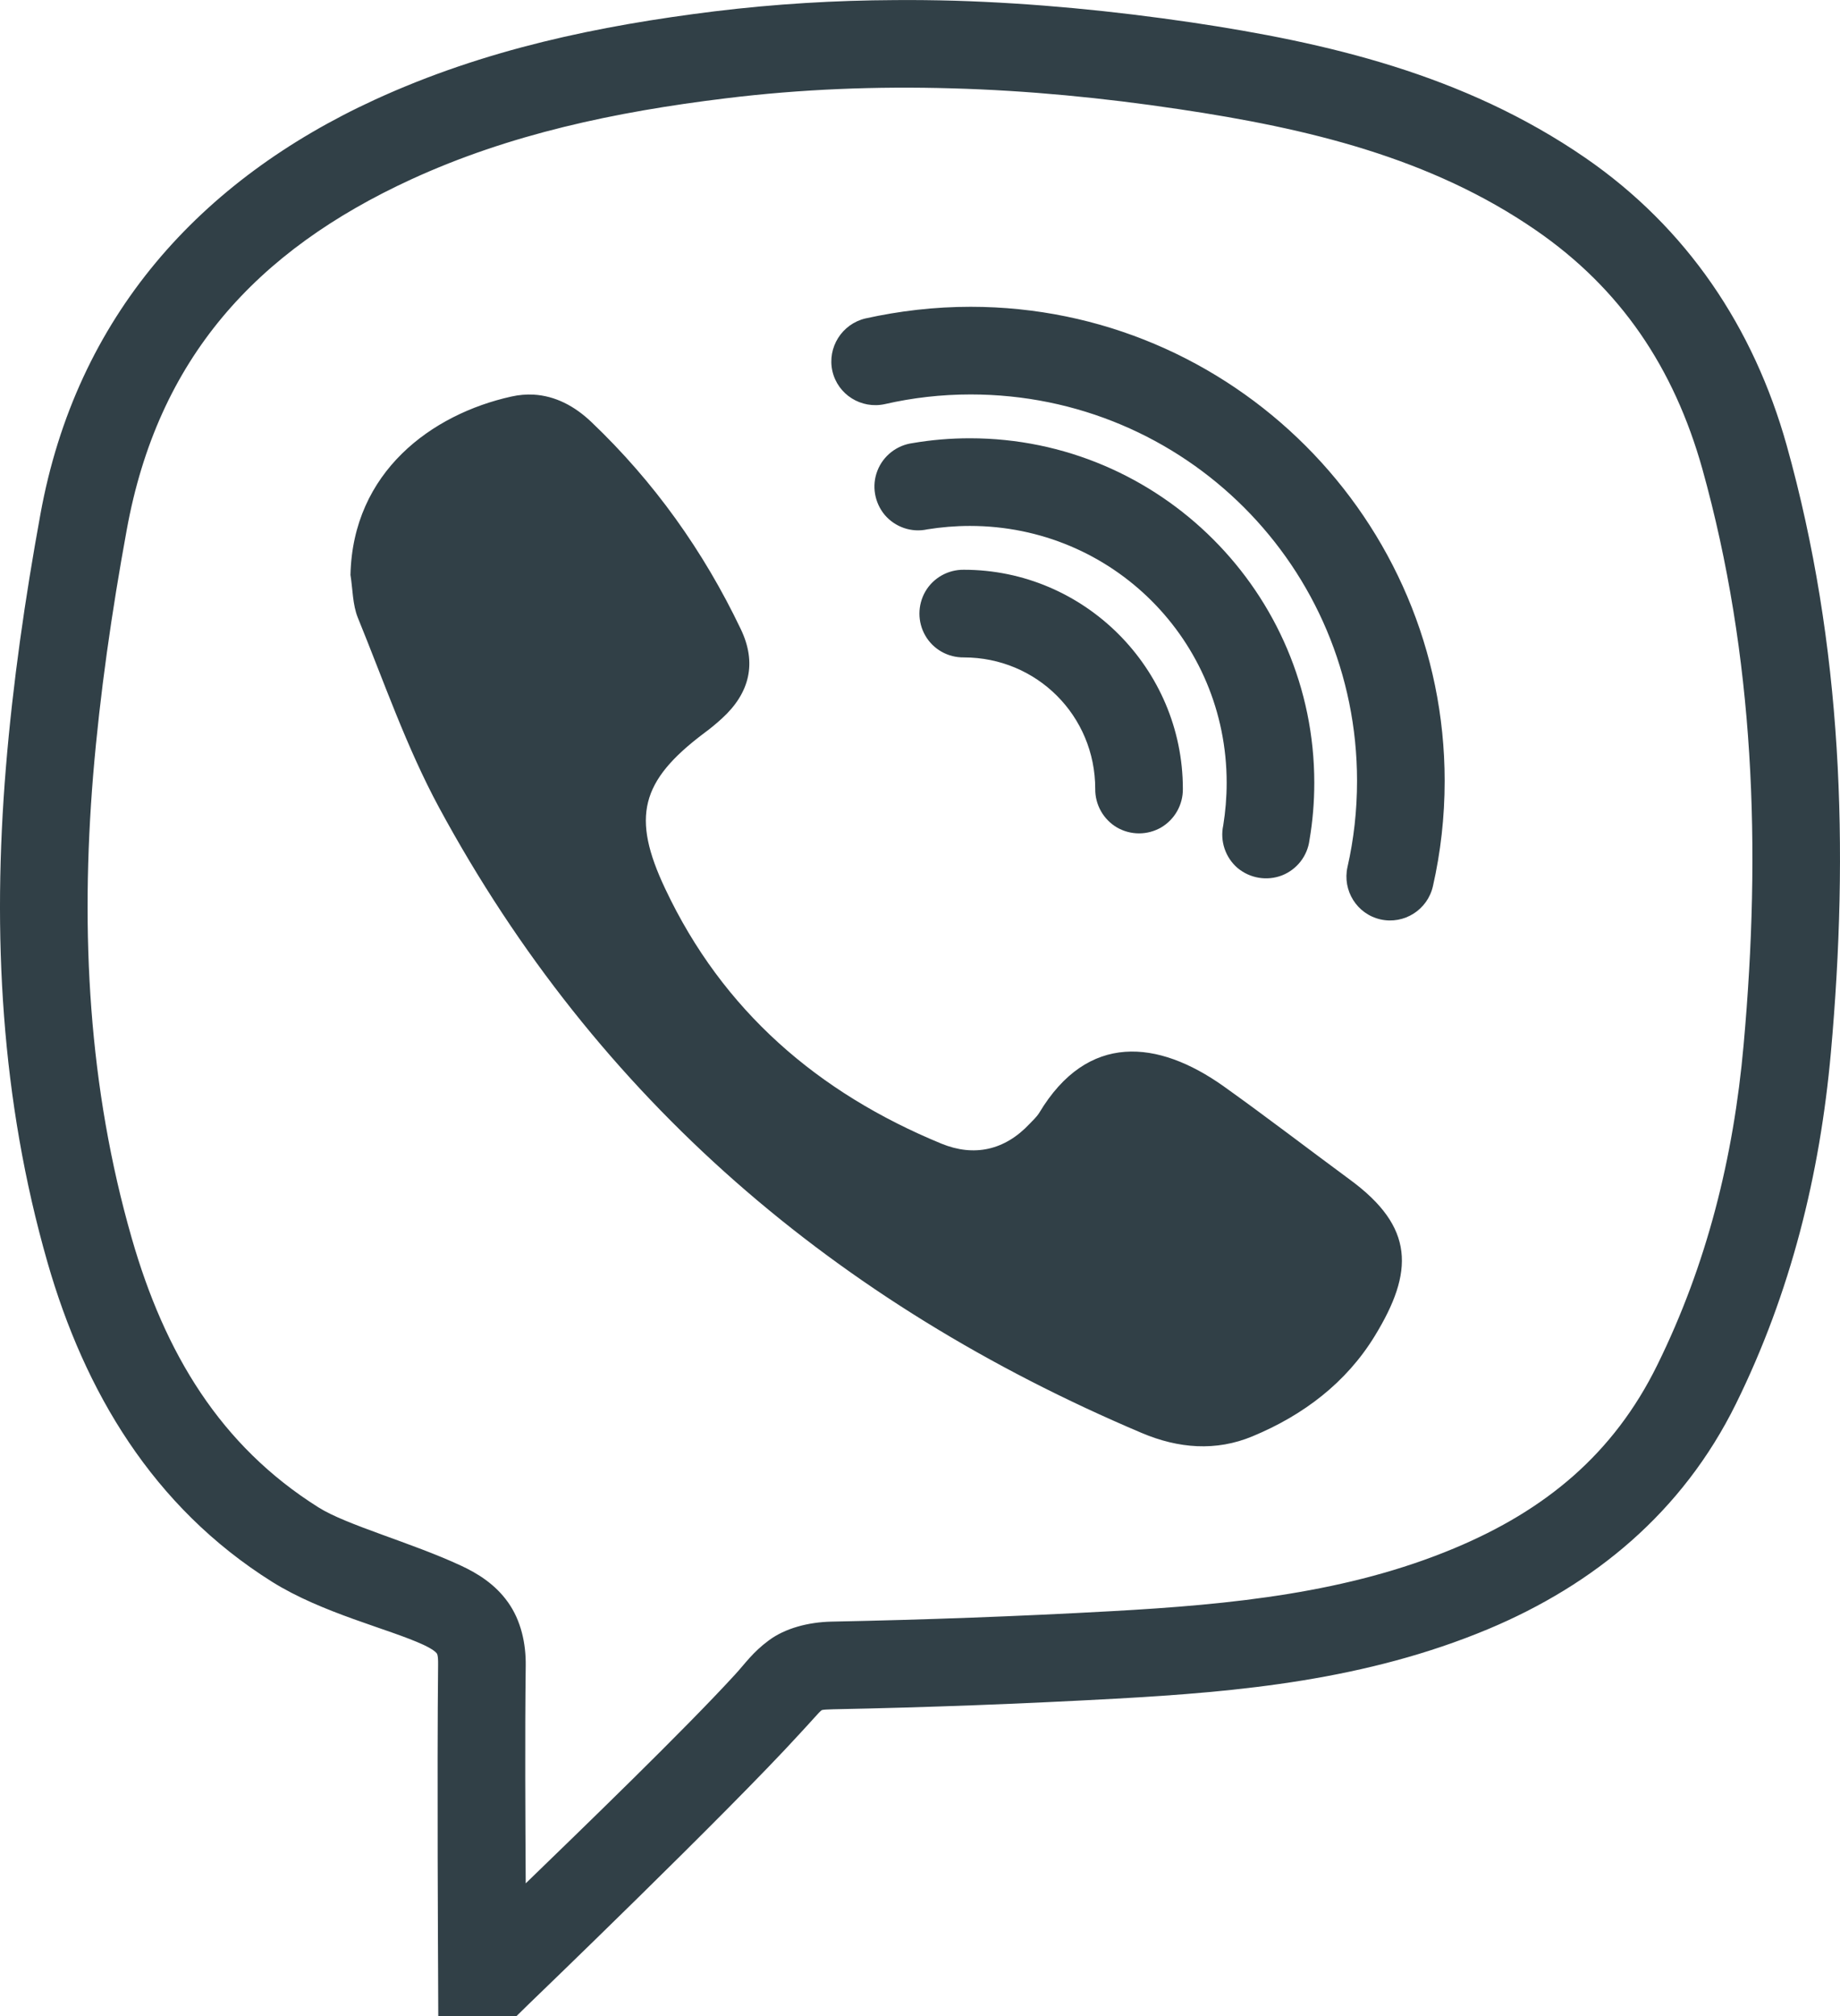 <svg width="21" height="23" viewBox="0 0 21 23" fill="none" xmlns="http://www.w3.org/2000/svg">
<path d="M10.213 0.001C9.531 0.004 8.848 0.045 8.158 0.129C6.84 0.292 5.533 0.561 4.279 1.137C2.285 2.053 0.871 3.608 0.461 5.868C0.287 6.821 0.147 7.787 0.067 8.76C-0.088 10.649 0.008 12.543 0.543 14.405C0.965 15.871 1.742 17.19 3.104 18.045C3.68 18.406 4.44 18.582 4.836 18.766C4.947 18.819 4.975 18.85 4.981 18.858C4.987 18.863 5.002 18.877 5 18.994C4.987 20.189 5 22.502 5 22.502L5.002 23H5.895L6.039 22.859C6.039 22.859 8.307 20.678 9.127 19.779C9.276 19.619 9.352 19.529 9.367 19.52C9.381 19.51 9.358 19.504 9.51 19.5C10.586 19.479 11.66 19.438 12.735 19.379C14.15 19.301 15.594 19.166 16.983 18.586C18.192 18.08 19.201 17.254 19.812 16.016C20.438 14.746 20.771 13.401 20.896 12.008C21.104 9.69 21.031 7.368 20.391 5.079C20.014 3.737 19.256 2.602 18.094 1.801C16.703 0.844 15.135 0.485 13.6 0.256C12.703 0.124 11.801 0.036 10.895 0.008C10.668 0.002 10.441 -0.001 10.213 0.001ZM10.867 1.008C11.729 1.032 12.59 1.116 13.453 1.245C14.934 1.465 16.33 1.801 17.527 2.625C18.498 3.293 19.104 4.196 19.428 5.346C20.025 7.487 20.102 9.68 19.9 11.92C19.785 13.211 19.479 14.428 18.914 15.574C18.416 16.586 17.639 17.229 16.596 17.664C15.385 18.17 14.069 18.305 12.682 18.381C11.619 18.44 10.555 18.479 9.49 18.5C9.223 18.506 8.961 18.576 8.776 18.713C8.59 18.85 8.506 18.977 8.391 19.102C7.805 19.742 6.637 20.869 6 21.486C5.996 20.74 5.99 19.838 6 19.006C6.004 18.75 5.946 18.488 5.799 18.281C5.653 18.074 5.451 17.949 5.258 17.86C4.694 17.598 3.955 17.399 3.635 17.197C2.516 16.494 1.881 15.44 1.504 14.127C1.01 12.41 0.916 10.643 1.063 8.844C1.141 7.91 1.276 6.975 1.446 6.047C1.801 4.092 2.918 2.862 4.696 2.045C5.819 1.53 7.018 1.276 8.281 1.122C9.143 1.016 10.004 0.983 10.867 1.008ZM11.078 3.5C10.666 3.5 10.266 3.547 9.877 3.633C9.61 3.696 9.44 3.963 9.5 4.233C9.561 4.502 9.83 4.67 10.1 4.61C10.414 4.538 10.742 4.5 11.078 4.5C13.52 4.5 15.488 6.469 15.488 8.909C15.488 9.246 15.451 9.575 15.379 9.891C15.319 10.159 15.486 10.428 15.756 10.489C16.026 10.549 16.293 10.379 16.354 10.11C16.442 9.723 16.488 9.323 16.488 8.909C16.488 5.928 14.061 3.5 11.078 3.5ZM6.09 4.502C6.008 4.498 5.924 4.504 5.836 4.524C4.928 4.725 4.026 5.383 4 6.559C4.026 6.723 4.024 6.899 4.084 7.047C4.381 7.774 4.639 8.524 5.01 9.211C6.817 12.551 9.549 14.873 13.031 16.348C13.447 16.524 13.877 16.561 14.297 16.385C14.875 16.145 15.365 15.774 15.691 15.24C16.139 14.508 16.145 14 15.408 13.459C14.926 13.104 14.451 12.739 13.963 12.391C13.219 11.864 12.414 11.772 11.86 12.697C11.83 12.744 11.787 12.783 11.75 12.822C11.465 13.125 11.115 13.199 10.744 13.047C9.336 12.467 8.248 11.531 7.592 10.139C7.205 9.321 7.311 8.91 8.033 8.366C8.106 8.313 8.174 8.256 8.24 8.196C8.557 7.907 8.641 7.563 8.453 7.174C8.029 6.287 7.465 5.496 6.75 4.815C6.557 4.631 6.336 4.516 6.09 4.502ZM11.07 5C10.85 5 10.631 5.018 10.416 5.055C10.235 5.079 10.08 5.2 10.014 5.37C9.947 5.541 9.981 5.735 10.098 5.875C10.217 6.014 10.404 6.079 10.584 6.039C10.74 6.014 10.904 6 11.07 6C12.695 6 14 7.305 14 8.93C14 9.096 13.986 9.26 13.961 9.416C13.922 9.596 13.986 9.784 14.125 9.903C14.266 10.02 14.459 10.053 14.631 9.987C14.801 9.92 14.922 9.766 14.945 9.584C14.982 9.369 15 9.151 15 8.93C15 6.766 13.235 5 11.07 5ZM11 6.5C10.82 6.498 10.652 6.592 10.561 6.748C10.471 6.905 10.471 7.096 10.561 7.252C10.652 7.409 10.82 7.502 11 7.5C11.834 7.5 12.5 8.166 12.5 9C12.498 9.18 12.592 9.348 12.748 9.44C12.904 9.53 13.096 9.53 13.252 9.44C13.408 9.348 13.502 9.18 13.5 9C13.5 7.625 12.375 6.5 11 6.5Z" fill="#314047"/>
</svg>
